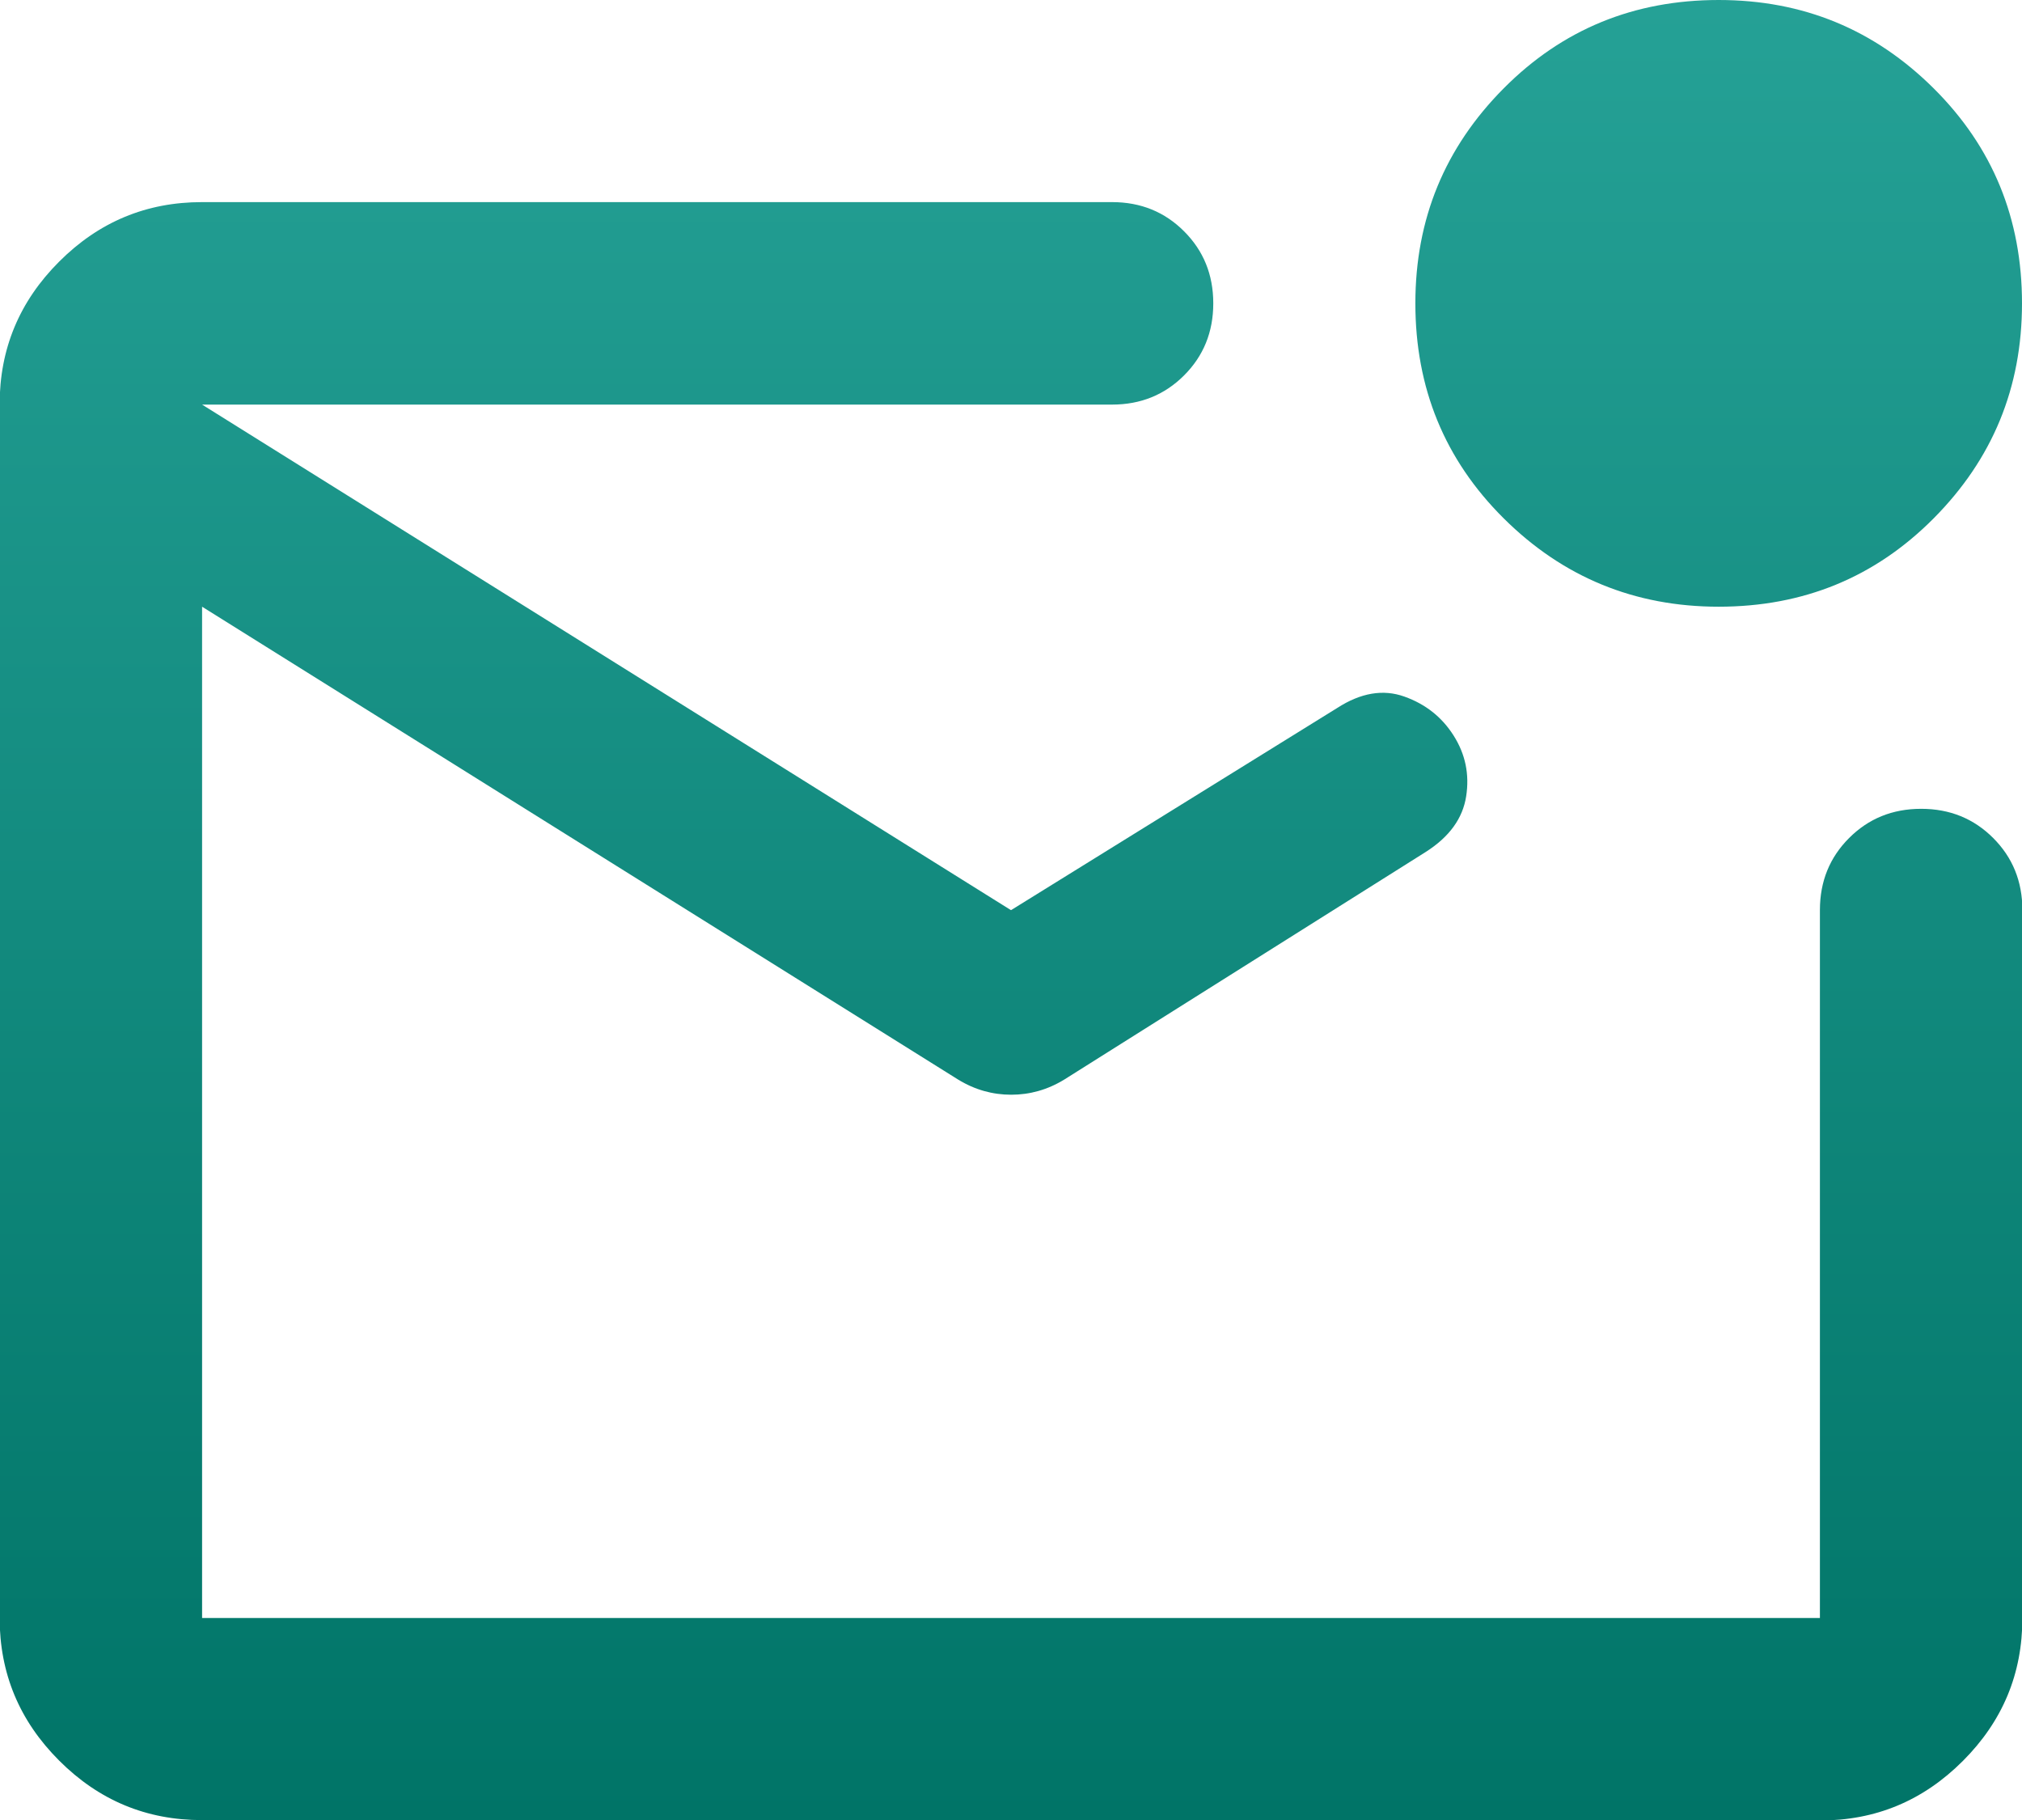 <?xml version="1.0" encoding="UTF-8"?><svg id="Layer_1" xmlns="http://www.w3.org/2000/svg" xmlns:xlink="http://www.w3.org/1999/xlink" viewBox="0 0 53.33 48"><defs><style>.cls-1{fill:url(#linear-gradient);stroke-width:0px;}</style><linearGradient id="linear-gradient" x1="26.67" y1="0" x2="26.67" y2="48" gradientUnits="userSpaceOnUse"><stop offset="0" stop-color="#25a196"/><stop offset="1" stop-color="#007467"/></linearGradient></defs><path class="cls-1" d="M5.33,48c-1.47,0-2.72-.52-3.77-1.57s-1.57-2.3-1.57-3.77V10.67c0-1.47.52-2.72,1.57-3.77s2.3-1.57,3.77-1.57h24c.76,0,1.39.26,1.9.77s.77,1.14.77,1.9-.26,1.39-.77,1.9-1.14.77-1.9.77H5.33v32h42.67v-18.67c0-.76.26-1.39.77-1.9s1.14-.77,1.9-.77,1.39.26,1.9.77.77,1.14.77,1.9v18.67c0,1.47-.52,2.72-1.57,3.77s-2.3,1.57-3.77,1.57H5.33ZM5.33,10.67v32V10.67ZM26.67,24l8.6-5.33c.62-.4,1.21-.5,1.77-.3s.99.54,1.3,1.03.42,1.02.33,1.6-.44,1.07-1.07,1.47l-9.53,6c-.44.27-.91.4-1.4.4s-.96-.13-1.4-.4L5.33,16v-5.33l21.33,13.33ZM45.33,16c-2.22,0-4.11-.78-5.67-2.33s-2.33-3.44-2.33-5.67.78-4.11,2.33-5.67,3.44-2.33,5.67-2.33,4.11.78,5.67,2.33,2.33,3.44,2.33,5.67-.78,4.11-2.33,5.67-3.44,2.33-5.67,2.33Z"/></svg>